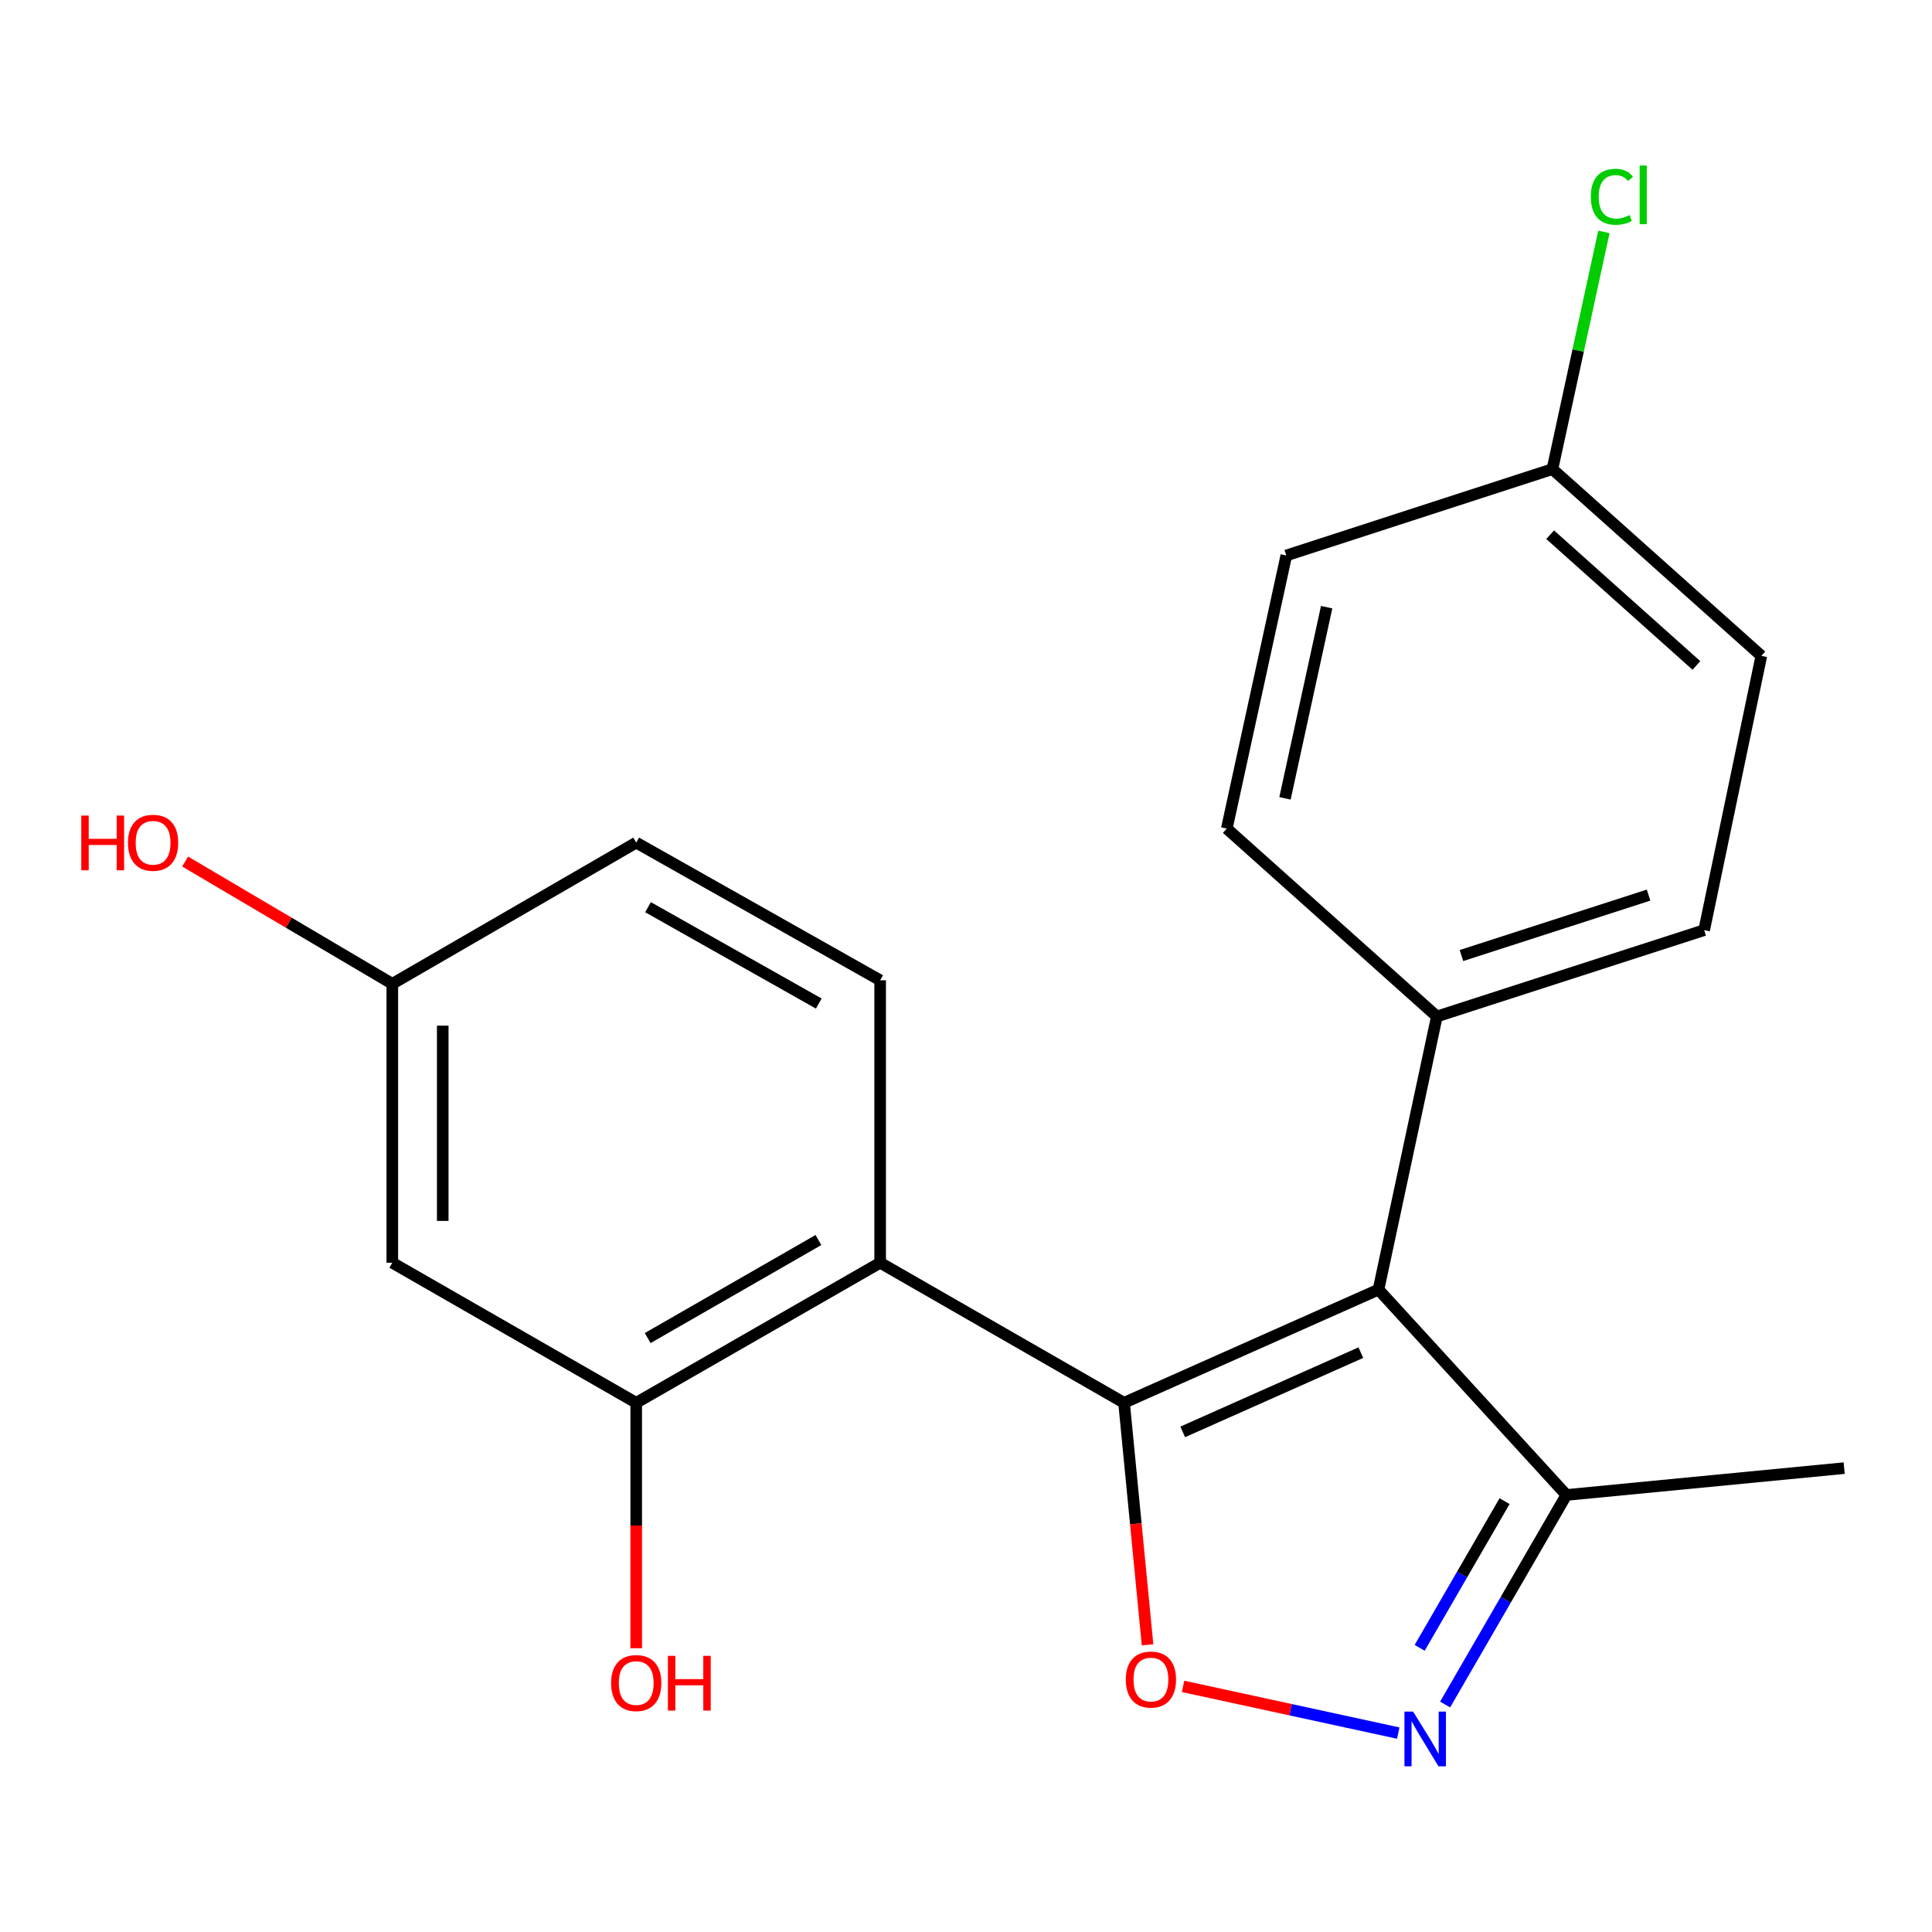 <?xml version='1.0' encoding='iso-8859-1'?>
<svg version='1.1' baseProfile='full'
              xmlns='http://www.w3.org/2000/svg'
                      xmlns:rdkit='http://www.rdkit.org/xml'
                      xmlns:xlink='http://www.w3.org/1999/xlink'
                  xml:space='preserve'
width='1000px' height='1000px' viewBox='0 0 1000 1000'>
<!-- END OF HEADER -->
<rect style='opacity:1.0;fill:#FFFFFF;stroke:none' width='1000' height='1000' x='0' y='0'> </rect>
<path class='bond-0' d='M 581.811,726.085 L 713.509,667.486' style='fill:none;fill-rule:evenodd;stroke:#000000;stroke-width:6px;stroke-linecap:butt;stroke-linejoin:miter;stroke-opacity:1' />
<path class='bond-0' d='M 612.177,741.143 L 704.366,700.124' style='fill:none;fill-rule:evenodd;stroke:#000000;stroke-width:6px;stroke-linecap:butt;stroke-linejoin:miter;stroke-opacity:1' />
<path class='bond-1' d='M 581.811,726.085 L 587.894,788.711' style='fill:none;fill-rule:evenodd;stroke:#000000;stroke-width:6px;stroke-linecap:butt;stroke-linejoin:miter;stroke-opacity:1' />
<path class='bond-1' d='M 587.894,788.711 L 593.977,851.338' style='fill:none;fill-rule:evenodd;stroke:#FF0000;stroke-width:6px;stroke-linecap:butt;stroke-linejoin:miter;stroke-opacity:1' />
<path class='bond-2' d='M 581.811,726.085 L 455.565,653.594' style='fill:none;fill-rule:evenodd;stroke:#000000;stroke-width:6px;stroke-linecap:butt;stroke-linejoin:miter;stroke-opacity:1' />
<path class='bond-4' d='M 713.509,667.486 L 810.768,773.793' style='fill:none;fill-rule:evenodd;stroke:#000000;stroke-width:6px;stroke-linecap:butt;stroke-linejoin:miter;stroke-opacity:1' />
<path class='bond-6' d='M 713.509,667.486 L 743.715,526.13' style='fill:none;fill-rule:evenodd;stroke:#000000;stroke-width:6px;stroke-linecap:butt;stroke-linejoin:miter;stroke-opacity:1' />
<path class='bond-3' d='M 612.349,872.864 L 668.043,884.952' style='fill:none;fill-rule:evenodd;stroke:#FF0000;stroke-width:6px;stroke-linecap:butt;stroke-linejoin:miter;stroke-opacity:1' />
<path class='bond-3' d='M 668.043,884.952 L 723.736,897.041' style='fill:none;fill-rule:evenodd;stroke:#0000FF;stroke-width:6px;stroke-linecap:butt;stroke-linejoin:miter;stroke-opacity:1' />
<path class='bond-5' d='M 455.565,653.594 L 329.305,726.085' style='fill:none;fill-rule:evenodd;stroke:#000000;stroke-width:6px;stroke-linecap:butt;stroke-linejoin:miter;stroke-opacity:1' />
<path class='bond-5' d='M 423.63,641.832 L 335.248,692.575' style='fill:none;fill-rule:evenodd;stroke:#000000;stroke-width:6px;stroke-linecap:butt;stroke-linejoin:miter;stroke-opacity:1' />
<path class='bond-7' d='M 455.565,653.594 L 455.565,507.395' style='fill:none;fill-rule:evenodd;stroke:#000000;stroke-width:6px;stroke-linecap:butt;stroke-linejoin:miter;stroke-opacity:1' />
<path class='bond-20' d='M 747.989,882.261 L 779.379,828.027' style='fill:none;fill-rule:evenodd;stroke:#0000FF;stroke-width:6px;stroke-linecap:butt;stroke-linejoin:miter;stroke-opacity:1' />
<path class='bond-20' d='M 779.379,828.027 L 810.768,773.793' style='fill:none;fill-rule:evenodd;stroke:#000000;stroke-width:6px;stroke-linecap:butt;stroke-linejoin:miter;stroke-opacity:1' />
<path class='bond-20' d='M 734.815,852.916 L 756.788,814.952' style='fill:none;fill-rule:evenodd;stroke:#0000FF;stroke-width:6px;stroke-linecap:butt;stroke-linejoin:miter;stroke-opacity:1' />
<path class='bond-20' d='M 756.788,814.952 L 778.76,776.988' style='fill:none;fill-rule:evenodd;stroke:#000000;stroke-width:6px;stroke-linecap:butt;stroke-linejoin:miter;stroke-opacity:1' />
<path class='bond-19' d='M 810.768,773.793 L 954.545,759.901' style='fill:none;fill-rule:evenodd;stroke:#000000;stroke-width:6px;stroke-linecap:butt;stroke-linejoin:miter;stroke-opacity:1' />
<path class='bond-8' d='M 329.305,726.085 L 203.059,653.594' style='fill:none;fill-rule:evenodd;stroke:#000000;stroke-width:6px;stroke-linecap:butt;stroke-linejoin:miter;stroke-opacity:1' />
<path class='bond-12' d='M 329.305,726.085 L 329.305,789.603' style='fill:none;fill-rule:evenodd;stroke:#000000;stroke-width:6px;stroke-linecap:butt;stroke-linejoin:miter;stroke-opacity:1' />
<path class='bond-12' d='M 329.305,789.603 L 329.305,853.122' style='fill:none;fill-rule:evenodd;stroke:#FF0000;stroke-width:6px;stroke-linecap:butt;stroke-linejoin:miter;stroke-opacity:1' />
<path class='bond-9' d='M 743.715,526.13 L 882.069,481.438' style='fill:none;fill-rule:evenodd;stroke:#000000;stroke-width:6px;stroke-linecap:butt;stroke-linejoin:miter;stroke-opacity:1' />
<path class='bond-9' d='M 756.445,494.588 L 853.293,463.304' style='fill:none;fill-rule:evenodd;stroke:#000000;stroke-width:6px;stroke-linecap:butt;stroke-linejoin:miter;stroke-opacity:1' />
<path class='bond-10' d='M 743.715,526.13 L 634.986,428.872' style='fill:none;fill-rule:evenodd;stroke:#000000;stroke-width:6px;stroke-linecap:butt;stroke-linejoin:miter;stroke-opacity:1' />
<path class='bond-13' d='M 455.565,507.395 L 329.305,436.137' style='fill:none;fill-rule:evenodd;stroke:#000000;stroke-width:6px;stroke-linecap:butt;stroke-linejoin:miter;stroke-opacity:1' />
<path class='bond-13' d='M 423.797,519.438 L 335.415,469.557' style='fill:none;fill-rule:evenodd;stroke:#000000;stroke-width:6px;stroke-linecap:butt;stroke-linejoin:miter;stroke-opacity:1' />
<path class='bond-21' d='M 203.059,653.594 L 203.059,509.222' style='fill:none;fill-rule:evenodd;stroke:#000000;stroke-width:6px;stroke-linecap:butt;stroke-linejoin:miter;stroke-opacity:1' />
<path class='bond-21' d='M 229.161,631.939 L 229.161,530.878' style='fill:none;fill-rule:evenodd;stroke:#000000;stroke-width:6px;stroke-linecap:butt;stroke-linejoin:miter;stroke-opacity:1' />
<path class='bond-16' d='M 882.069,481.438 L 911.666,339.473' style='fill:none;fill-rule:evenodd;stroke:#000000;stroke-width:6px;stroke-linecap:butt;stroke-linejoin:miter;stroke-opacity:1' />
<path class='bond-15' d='M 634.986,428.872 L 665.787,287.516' style='fill:none;fill-rule:evenodd;stroke:#000000;stroke-width:6px;stroke-linecap:butt;stroke-linejoin:miter;stroke-opacity:1' />
<path class='bond-15' d='M 665.11,413.226 L 686.67,314.276' style='fill:none;fill-rule:evenodd;stroke:#000000;stroke-width:6px;stroke-linecap:butt;stroke-linejoin:miter;stroke-opacity:1' />
<path class='bond-11' d='M 203.059,509.222 L 329.305,436.137' style='fill:none;fill-rule:evenodd;stroke:#000000;stroke-width:6px;stroke-linecap:butt;stroke-linejoin:miter;stroke-opacity:1' />
<path class='bond-18' d='M 203.059,509.222 L 149.444,477.577' style='fill:none;fill-rule:evenodd;stroke:#000000;stroke-width:6px;stroke-linecap:butt;stroke-linejoin:miter;stroke-opacity:1' />
<path class='bond-18' d='M 149.444,477.577 L 95.829,445.932' style='fill:none;fill-rule:evenodd;stroke:#FF0000;stroke-width:6px;stroke-linecap:butt;stroke-linejoin:miter;stroke-opacity:1' />
<path class='bond-14' d='M 803.532,242.809 L 665.787,287.516' style='fill:none;fill-rule:evenodd;stroke:#000000;stroke-width:6px;stroke-linecap:butt;stroke-linejoin:miter;stroke-opacity:1' />
<path class='bond-17' d='M 803.532,242.809 L 816.852,181.42' style='fill:none;fill-rule:evenodd;stroke:#000000;stroke-width:6px;stroke-linecap:butt;stroke-linejoin:miter;stroke-opacity:1' />
<path class='bond-17' d='M 816.852,181.42 L 830.172,120.03' style='fill:none;fill-rule:evenodd;stroke:#00CC00;stroke-width:6px;stroke-linecap:butt;stroke-linejoin:miter;stroke-opacity:1' />
<path class='bond-22' d='M 803.532,242.809 L 911.666,339.473' style='fill:none;fill-rule:evenodd;stroke:#000000;stroke-width:6px;stroke-linecap:butt;stroke-linejoin:miter;stroke-opacity:1' />
<path class='bond-22' d='M 802.356,276.769 L 878.05,344.434' style='fill:none;fill-rule:evenodd;stroke:#000000;stroke-width:6px;stroke-linecap:butt;stroke-linejoin:miter;stroke-opacity:1' />
<path  class='atom-2' d='M 582.718 869.334
Q 582.718 862.534, 586.078 858.734
Q 589.438 854.934, 595.718 854.934
Q 601.998 854.934, 605.358 858.734
Q 608.718 862.534, 608.718 869.334
Q 608.718 876.214, 605.318 880.134
Q 601.918 884.014, 595.718 884.014
Q 589.478 884.014, 586.078 880.134
Q 582.718 876.254, 582.718 869.334
M 595.718 880.814
Q 600.038 880.814, 602.358 877.934
Q 604.718 875.014, 604.718 869.334
Q 604.718 863.774, 602.358 860.974
Q 600.038 858.134, 595.718 858.134
Q 591.398 858.134, 589.038 860.934
Q 586.718 863.734, 586.718 869.334
Q 586.718 875.054, 589.038 877.934
Q 591.398 880.814, 595.718 880.814
' fill='#FF0000'/>
<path  class='atom-4' d='M 731.423 885.908
L 740.703 900.908
Q 741.623 902.388, 743.103 905.068
Q 744.583 907.748, 744.663 907.908
L 744.663 885.908
L 748.423 885.908
L 748.423 914.228
L 744.543 914.228
L 734.583 897.828
Q 733.423 895.908, 732.183 893.708
Q 730.983 891.508, 730.623 890.828
L 730.623 914.228
L 726.943 914.228
L 726.943 885.908
L 731.423 885.908
' fill='#0000FF'/>
<path  class='atom-13' d='M 316.305 871.146
Q 316.305 864.346, 319.665 860.546
Q 323.025 856.746, 329.305 856.746
Q 335.585 856.746, 338.945 860.546
Q 342.305 864.346, 342.305 871.146
Q 342.305 878.026, 338.905 881.946
Q 335.505 885.826, 329.305 885.826
Q 323.065 885.826, 319.665 881.946
Q 316.305 878.066, 316.305 871.146
M 329.305 882.626
Q 333.625 882.626, 335.945 879.746
Q 338.305 876.826, 338.305 871.146
Q 338.305 865.586, 335.945 862.786
Q 333.625 859.946, 329.305 859.946
Q 324.985 859.946, 322.625 862.746
Q 320.305 865.546, 320.305 871.146
Q 320.305 876.866, 322.625 879.746
Q 324.985 882.626, 329.305 882.626
' fill='#FF0000'/>
<path  class='atom-13' d='M 345.705 857.066
L 349.545 857.066
L 349.545 869.106
L 364.025 869.106
L 364.025 857.066
L 367.865 857.066
L 367.865 885.386
L 364.025 885.386
L 364.025 872.306
L 349.545 872.306
L 349.545 885.386
L 345.705 885.386
L 345.705 857.066
' fill='#FF0000'/>
<path  class='atom-18' d='M 823.412 101.839
Q 823.412 94.799, 826.692 91.119
Q 830.012 87.399, 836.292 87.399
Q 842.132 87.399, 845.252 91.519
L 842.612 93.679
Q 840.332 90.679, 836.292 90.679
Q 832.012 90.679, 829.732 93.559
Q 827.492 96.399, 827.492 101.839
Q 827.492 107.439, 829.812 110.319
Q 832.172 113.199, 836.732 113.199
Q 839.852 113.199, 843.492 111.319
L 844.612 114.319
Q 843.132 115.279, 840.892 115.839
Q 838.652 116.399, 836.172 116.399
Q 830.012 116.399, 826.692 112.639
Q 823.412 108.879, 823.412 101.839
' fill='#00CC00'/>
<path  class='atom-18' d='M 848.692 85.679
L 852.372 85.679
L 852.372 116.039
L 848.692 116.039
L 848.692 85.679
' fill='#00CC00'/>
<path  class='atom-19' d='M 42.075 422.137
L 45.915 422.137
L 45.915 434.177
L 60.395 434.177
L 60.395 422.137
L 64.235 422.137
L 64.235 450.457
L 60.395 450.457
L 60.395 437.377
L 45.915 437.377
L 45.915 450.457
L 42.075 450.457
L 42.075 422.137
' fill='#FF0000'/>
<path  class='atom-19' d='M 66.235 436.217
Q 66.235 429.417, 69.595 425.617
Q 72.955 421.817, 79.235 421.817
Q 85.515 421.817, 88.875 425.617
Q 92.235 429.417, 92.235 436.217
Q 92.235 443.097, 88.835 447.017
Q 85.435 450.897, 79.235 450.897
Q 72.995 450.897, 69.595 447.017
Q 66.235 443.137, 66.235 436.217
M 79.235 447.697
Q 83.555 447.697, 85.875 444.817
Q 88.235 441.897, 88.235 436.217
Q 88.235 430.657, 85.875 427.857
Q 83.555 425.017, 79.235 425.017
Q 74.915 425.017, 72.555 427.817
Q 70.235 430.617, 70.235 436.217
Q 70.235 441.937, 72.555 444.817
Q 74.915 447.697, 79.235 447.697
' fill='#FF0000'/>
</svg>
